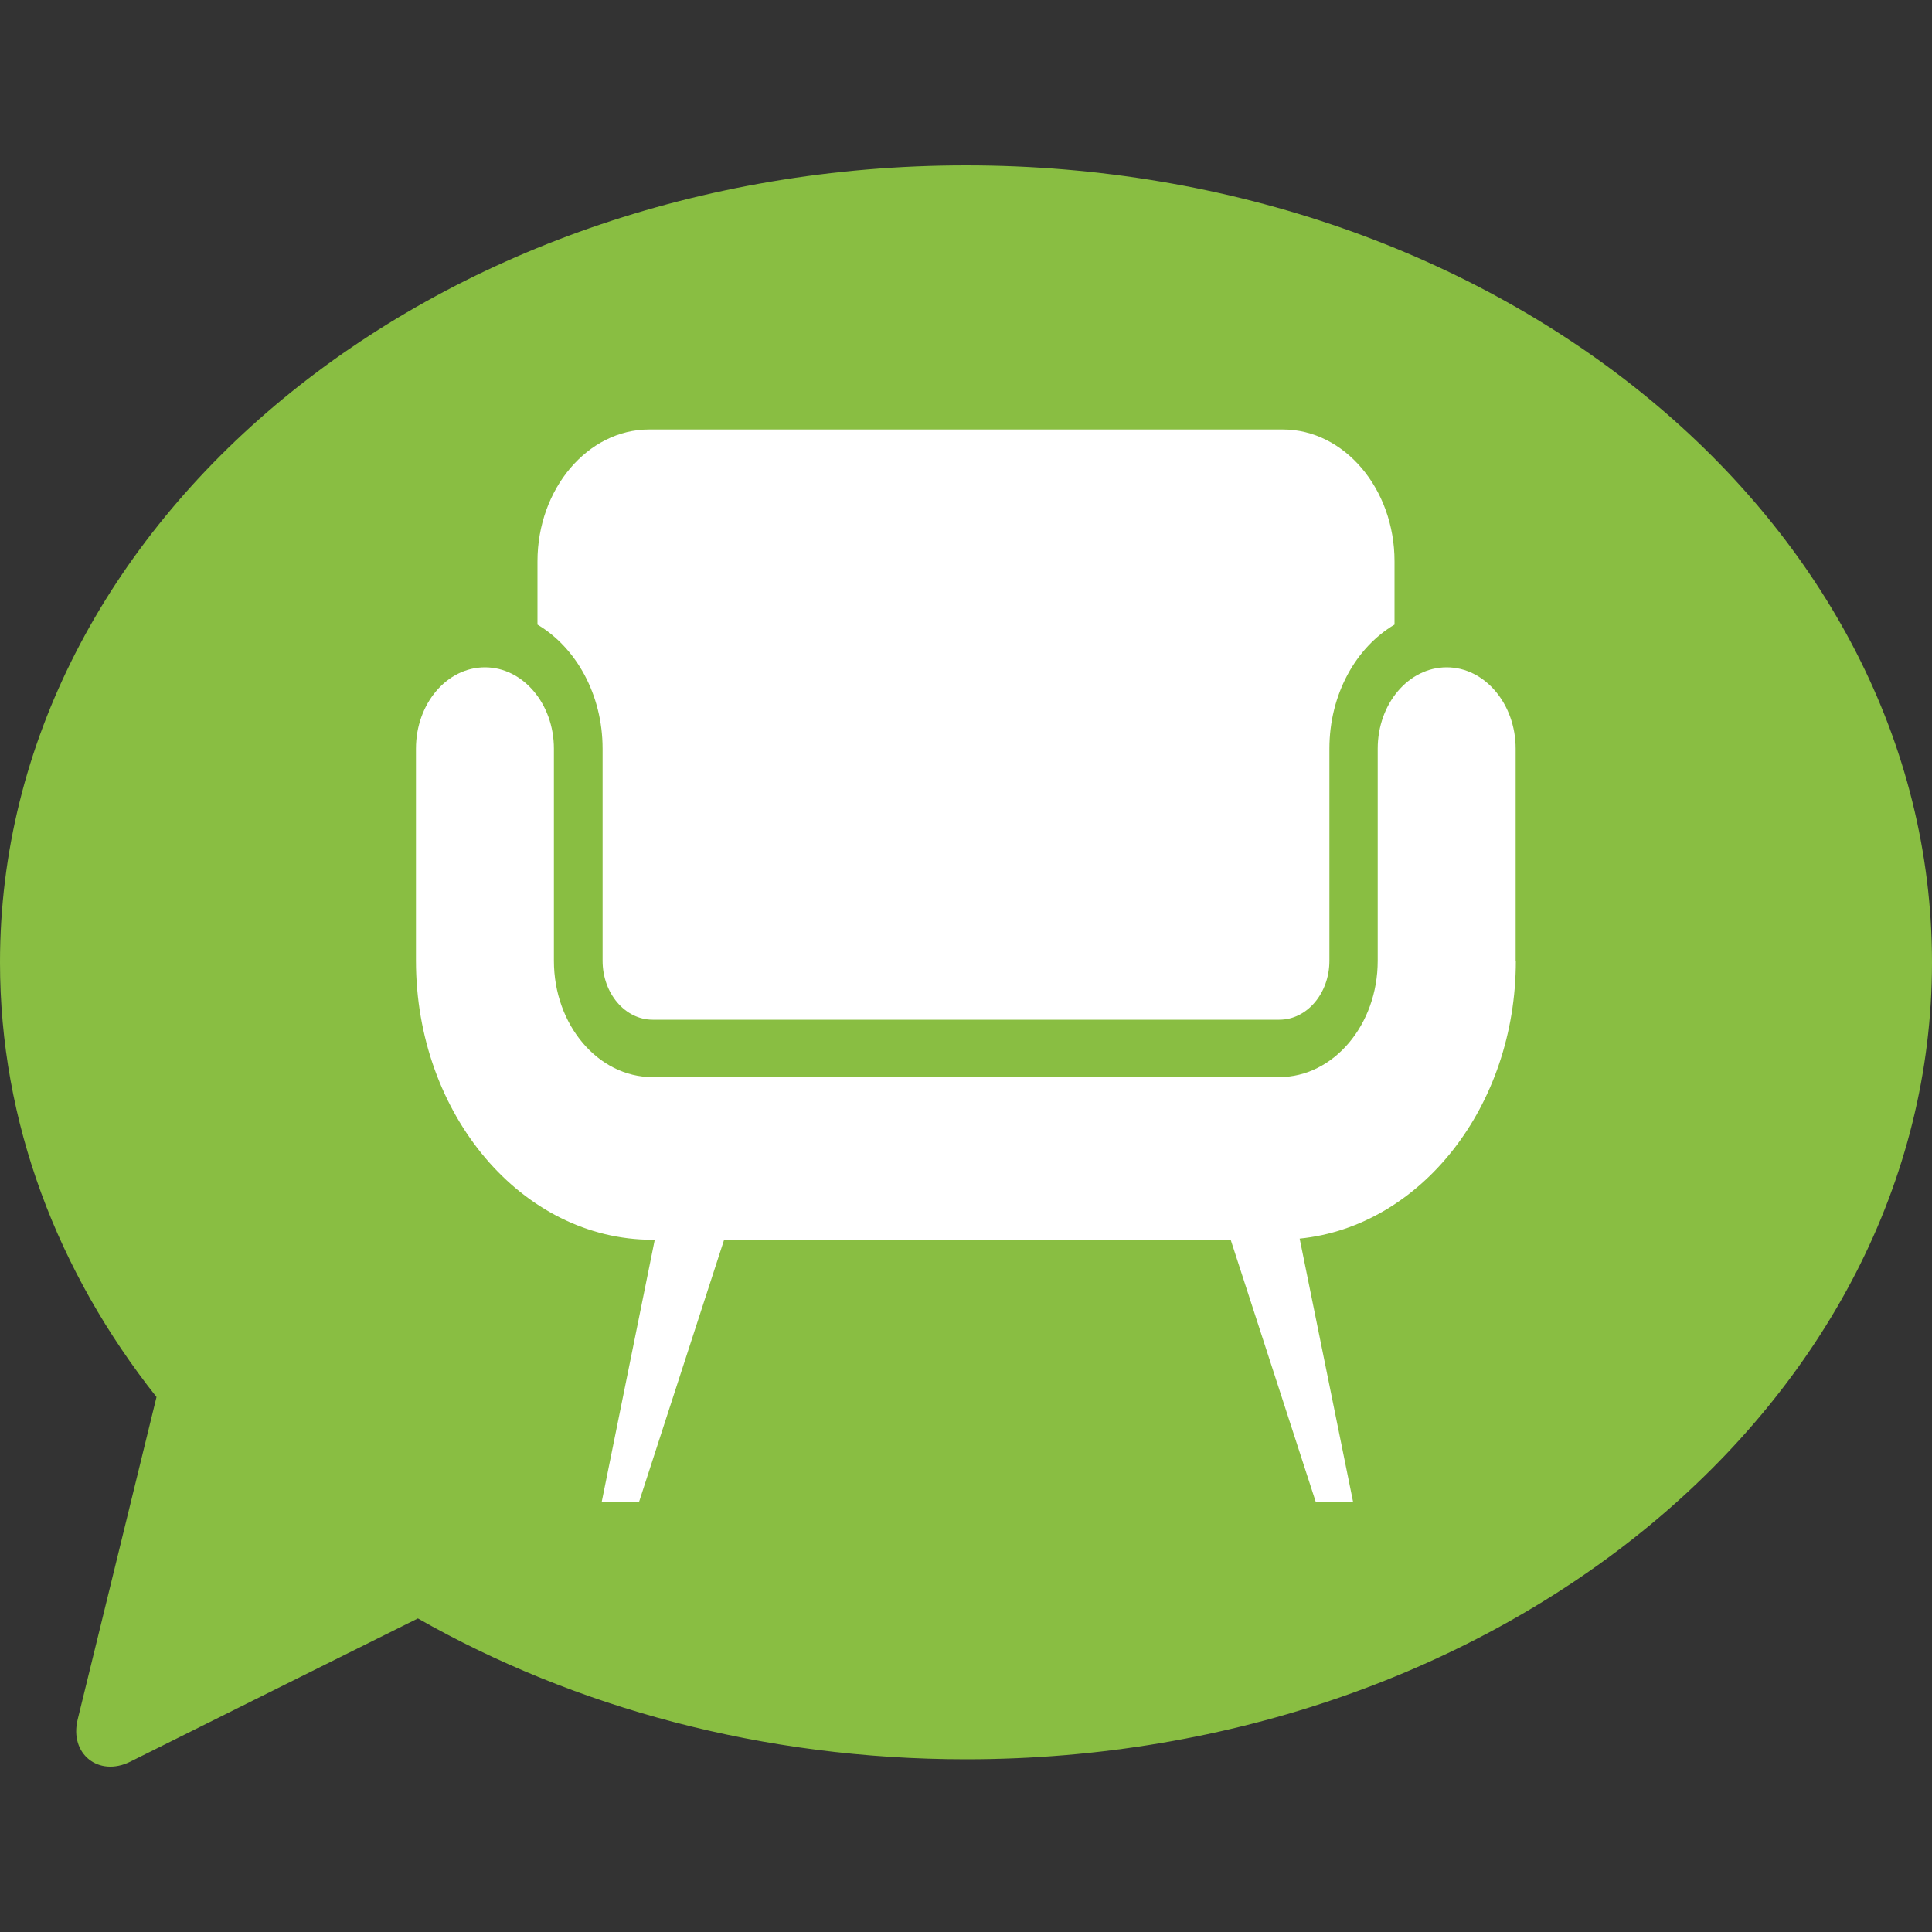 <?xml version="1.0" encoding="utf-8"?>
<!-- Generator: Adobe Illustrator 25.4.1, SVG Export Plug-In . SVG Version: 6.00 Build 0)  -->
<svg version="1.1" xmlns="http://www.w3.org/2000/svg" xmlns:xlink="http://www.w3.org/1999/xlink" x="0px" y="0px"
	 viewBox="0 0 100 100" style="enable-background:new 0 0 100 100;" xml:space="preserve">
<rect x="0" y="0" width="100" height="100" fill="#333333" stroke="none"/>
<style type="text/css">
	.st0{fill:#89BE42;}
	.st1{fill:#181716;}
	.st2{fill:#FFFFFF;}
	.st3{fill:none;stroke:#FFFFFF;stroke-width:2;stroke-linecap:round;stroke-miterlimit:10;}
	.st4{fill:#89BE42;stroke:#FFFFFF;stroke-miterlimit:10;}
	.st5{fill:none;stroke:#FFFFFF;stroke-linecap:round;stroke-miterlimit:10;}
	.st6{fill:#89BE42;stroke:#FFFFFF;stroke-width:2;stroke-miterlimit:10;}
	.st7{fill:none;}
	.st8{fill:none;stroke:#89BE42;stroke-width:10;stroke-miterlimit:10;}
	.st9{fill:#FFFFFF;stroke:#89BE42;stroke-width:2;stroke-miterlimit:10;}
	.st10{fill:none;stroke:#89BE42;stroke-width:2;stroke-linecap:round;stroke-miterlimit:10;}
	.st11{display:none;}
</style>
<g id="sonstiges">
</g>
<g id="Rahmen">
</g>
<g id="icon">
	<path class="st0" d="M50,8.56c-27.61,0-50,18.47-50,41.25c0,8.3,2.98,16.03,8.1,22.5l-2.38,9.74L4.02,89
		c-0.44,1.78,1.09,3,2.73,2.18l6.4-3.19l8.48-4.22c8.06,4.59,17.83,7.29,28.37,7.29c27.61,0,50-18.47,50-41.25S77.61,8.56,50,8.56z"
		/>
	<g>
		<path class="st2" d="M27.82,29.05c0-3.75,2.6-6.82,5.78-6.82H66.4c3.18,0,5.78,3.07,5.78,6.82v3.28c-2,1.18-3.37,3.61-3.37,6.42
			v10.98c0,1.68-1.16,3.05-2.59,3.05H33.78c-1.43,0-2.59-1.37-2.59-3.05V38.75c0-2.81-1.38-5.24-3.37-6.42V29.05z M78.46,49.73
			c0,7.55-4.93,13.75-11.19,14.38l2.77,13.65h-1.93l-4.41-13.59H37.48l-4.41,13.59h-1.93l2.75-13.59h-0.12
			c-6.75,0-12.24-6.48-12.24-14.45V38.75c0-2.33,1.6-4.21,3.57-4.21c1.97,0,3.57,1.89,3.57,4.21v10.98c0,3.32,2.29,6.02,5.1,6.02
			h32.44c2.81,0,5.1-2.7,5.1-6.02V38.75c0-2.33,1.6-4.21,3.57-4.21c1.97,0,3.57,1.89,3.57,4.21V49.73z"/>
	</g>
</g>
<g id="Ebene_4" class="st11">
</g>
</svg>
